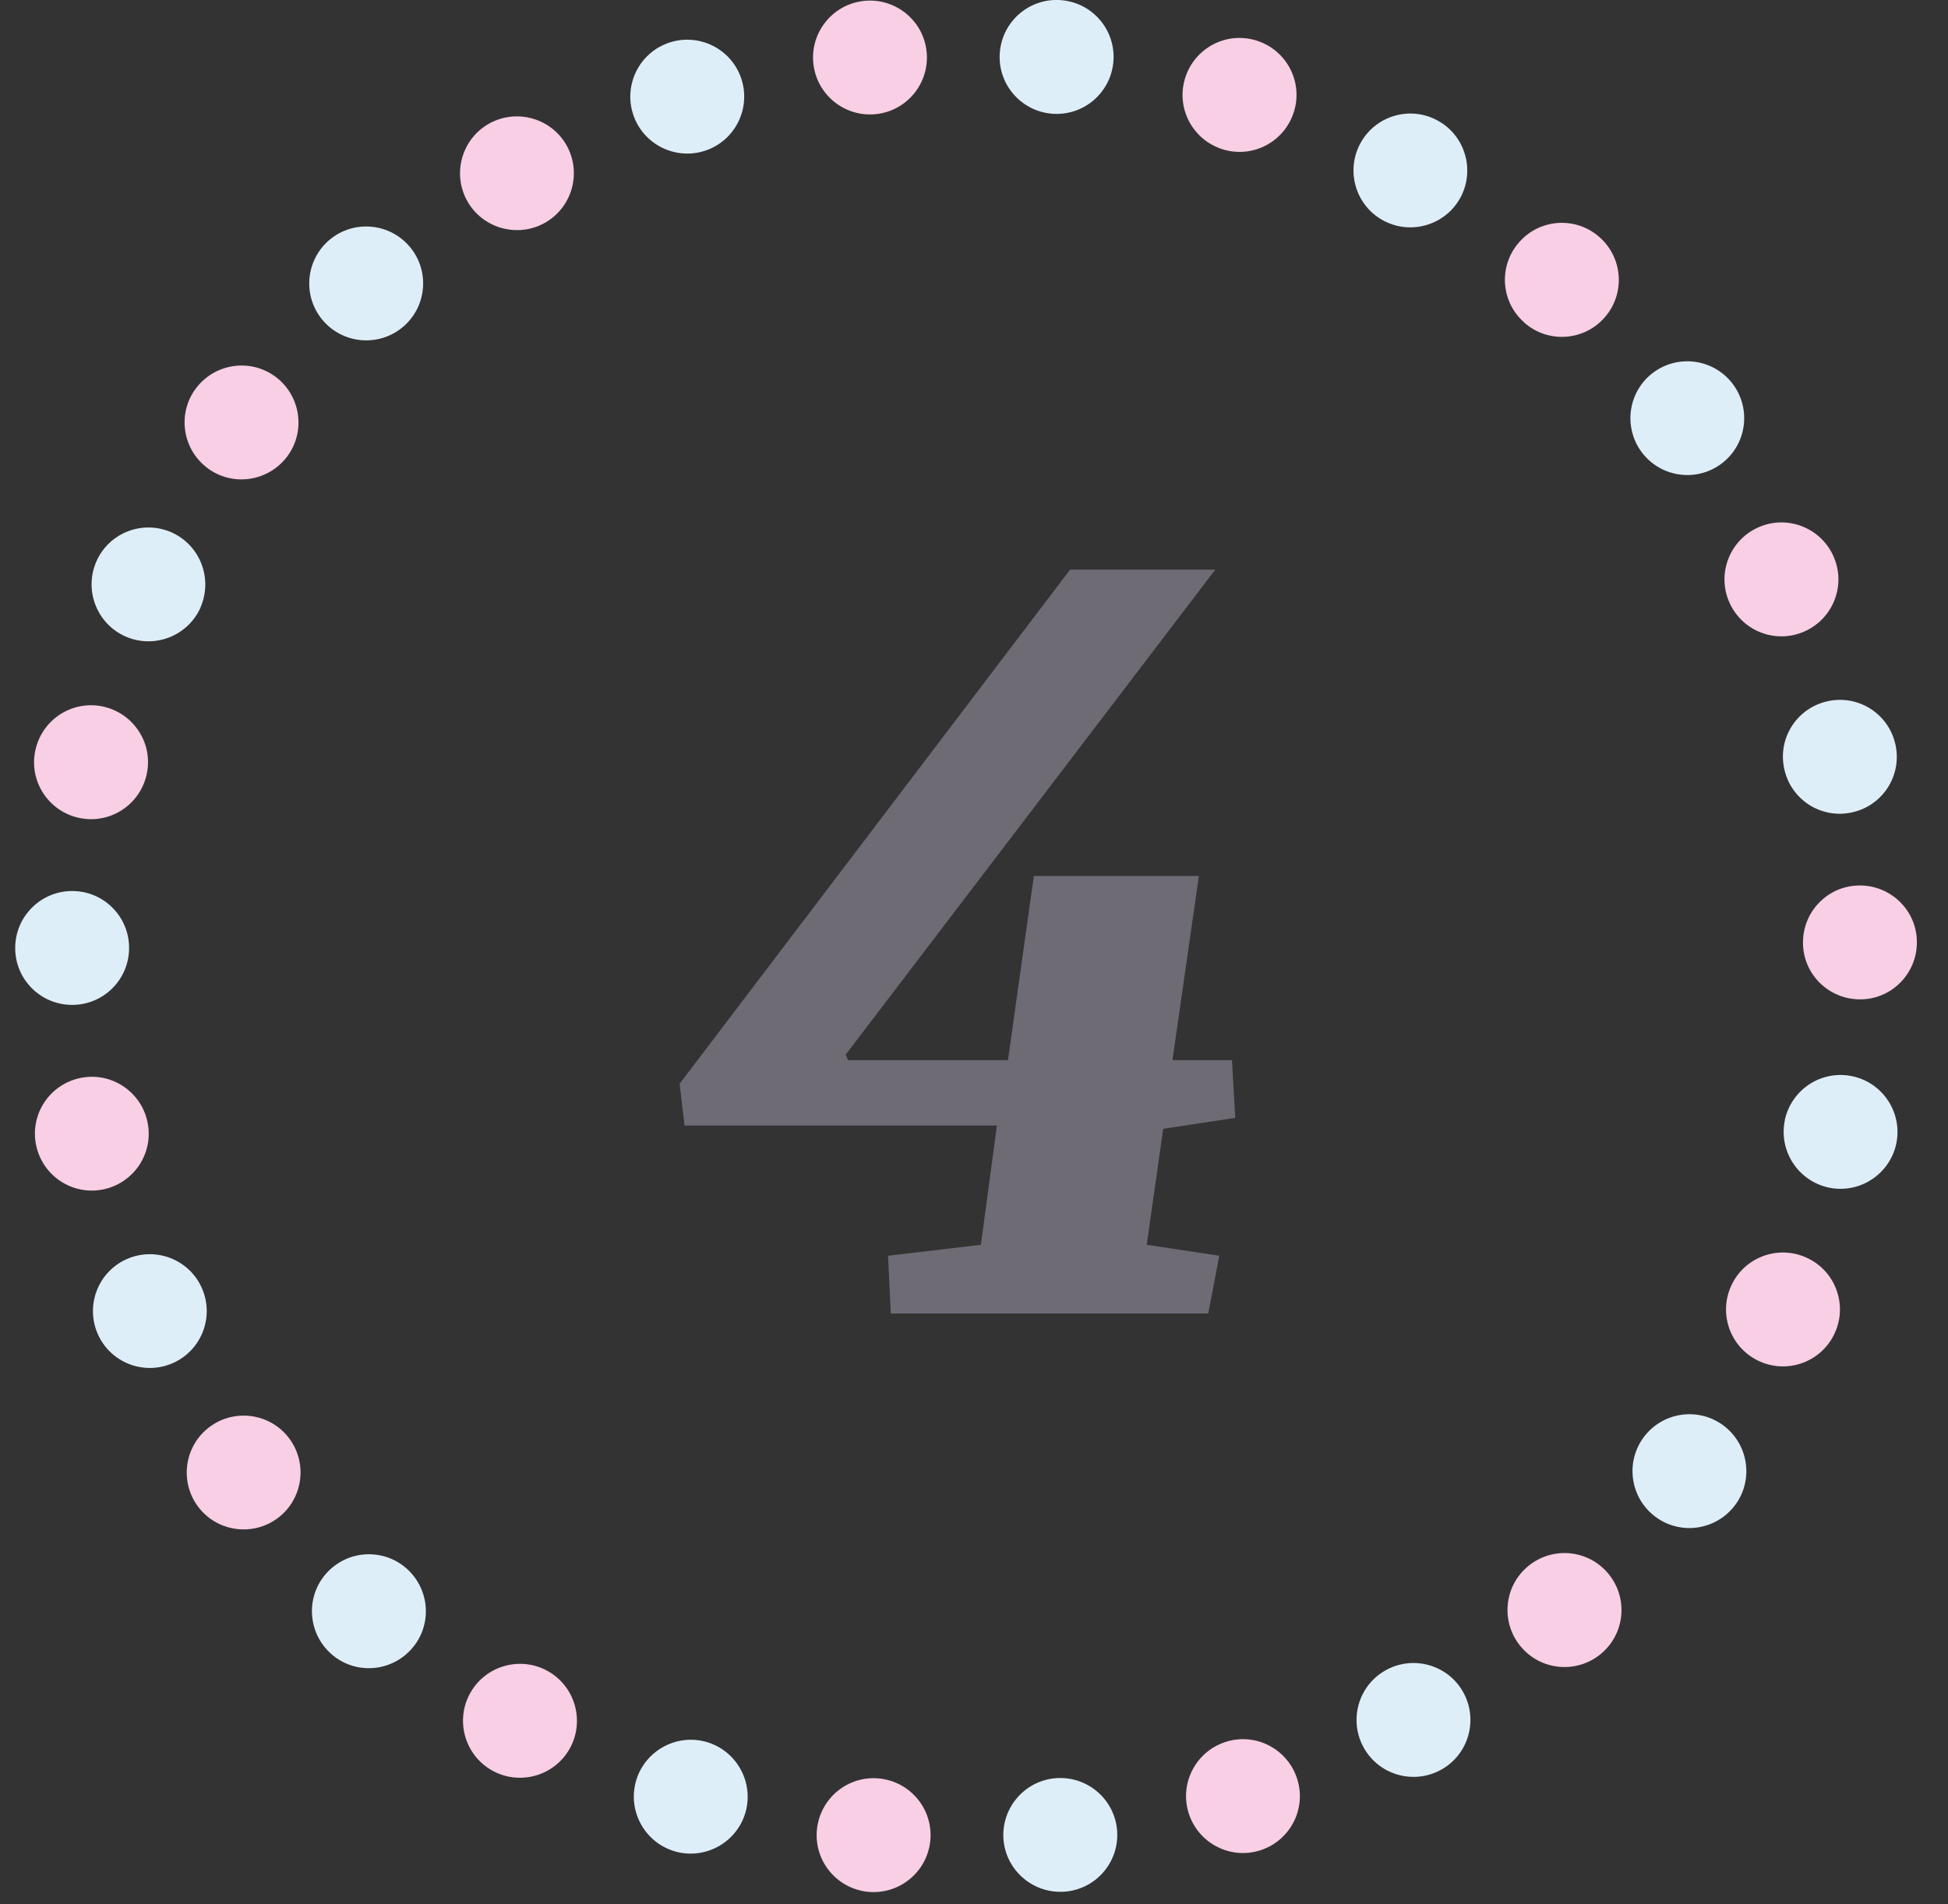 <svg width="45" height="44" viewBox="0 0 45 44" fill="none" xmlns="http://www.w3.org/2000/svg">
<rect x="0" y="0" width="45" height="44" fill="#333333" stroke="none"/>
<g clip-path="url(#clip0_1_191)">
<path d="M41.65 21.78C41.65 22.507 42.245 23.093 42.972 23.09C43.698 23.09 44.284 22.495 44.281 21.768C44.281 21.042 43.686 20.456 42.959 20.459C42.233 20.459 41.647 21.054 41.65 21.78Z" fill="#F9CFE5"/>
<path d="M39.953 13.927C40.252 14.589 41.03 14.886 41.693 14.586C42.355 14.287 42.651 13.509 42.352 12.847C42.053 12.184 41.275 11.888 40.612 12.187C39.95 12.486 39.654 13.265 39.953 13.927Z" fill="#F9CFE5"/>
<path d="M35.204 7.447C35.744 7.933 36.577 7.887 37.06 7.344C37.545 6.803 37.499 5.97 36.956 5.485C36.416 4.999 35.582 5.045 35.1 5.589C34.615 6.129 34.66 6.962 35.204 7.444V7.447Z" fill="#F9CFE5"/>
<path d="M28.233 3.446C28.925 3.669 29.664 3.287 29.887 2.594C30.11 1.902 29.728 1.163 29.035 0.94C28.343 0.717 27.604 1.099 27.381 1.792C27.158 2.484 27.54 3.223 28.233 3.446Z" fill="#F9CFE5"/>
<path d="M20.236 2.637C20.959 2.561 21.481 1.911 21.405 1.19C21.329 0.467 20.678 -0.055 19.958 0.021C19.235 0.098 18.713 0.748 18.789 1.468C18.866 2.191 19.516 2.713 20.236 2.637Z" fill="#F9CFE5"/>
<path d="M12.602 5.14C13.231 4.774 13.442 3.968 13.079 3.342C12.715 2.716 11.907 2.503 11.281 2.866C10.652 3.232 10.441 4.038 10.805 4.664C11.168 5.289 11.977 5.503 12.602 5.14Z" fill="#F9CFE5"/>
<path d="M6.645 10.533C7.072 9.944 6.938 9.123 6.352 8.696C5.763 8.268 4.941 8.403 4.514 8.989C4.087 9.578 4.221 10.399 4.807 10.826C5.396 11.253 6.217 11.119 6.645 10.533Z" fill="#F9CFE5"/>
<path d="M3.391 17.88C3.541 17.169 3.083 16.473 2.372 16.323C1.66 16.174 0.964 16.631 0.815 17.343C0.665 18.054 1.123 18.75 1.834 18.899C2.546 19.049 3.241 18.591 3.391 17.88Z" fill="#F9CFE5"/>
<path d="M3.406 25.919C3.254 25.208 2.555 24.756 1.847 24.909C1.135 25.061 0.684 25.76 0.836 26.468C0.989 27.18 1.688 27.631 2.396 27.479C3.107 27.326 3.559 26.627 3.406 25.919Z" fill="#F9CFE5"/>
<path d="M6.69 33.247C6.263 32.661 5.439 32.533 4.853 32.961C4.267 33.388 4.139 34.212 4.566 34.798C4.993 35.384 5.817 35.512 6.403 35.085C6.989 34.657 7.118 33.833 6.69 33.247Z" fill="#F9CFE5"/>
<path d="M12.67 38.619C12.041 38.256 11.235 38.473 10.872 39.101C10.509 39.73 10.725 40.536 11.354 40.899C11.983 41.262 12.789 41.046 13.152 40.417C13.515 39.788 13.298 38.982 12.67 38.619Z" fill="#F9CFE5"/>
<path d="M20.315 41.092C19.592 41.018 18.948 41.543 18.872 42.267C18.798 42.99 19.323 43.634 20.047 43.71C20.77 43.783 21.414 43.258 21.49 42.535C21.564 41.812 21.039 41.168 20.315 41.092Z" fill="#F9CFE5"/>
<path d="M28.306 40.249C27.616 40.475 27.238 41.217 27.463 41.906C27.689 42.596 28.431 42.975 29.121 42.749C29.811 42.523 30.189 41.781 29.963 41.092C29.737 40.402 28.996 40.023 28.306 40.249Z" fill="#F9CFE5"/>
<path d="M35.259 36.223C34.718 36.709 34.676 37.542 35.164 38.082C35.649 38.622 36.483 38.665 37.023 38.177C37.563 37.691 37.606 36.858 37.117 36.318C36.632 35.778 35.799 35.735 35.259 36.223Z" fill="#F9CFE5"/>
<path d="M39.987 29.719C39.691 30.381 39.987 31.16 40.652 31.456C41.314 31.752 42.093 31.456 42.389 30.79C42.685 30.128 42.389 29.35 41.723 29.054C41.061 28.758 40.283 29.054 39.987 29.719Z" fill="#F9CFE5"/>
<path d="M41.217 17.764C41.369 18.475 42.068 18.927 42.779 18.771C43.49 18.618 43.942 17.919 43.787 17.208C43.634 16.497 42.935 16.045 42.224 16.201C41.513 16.354 41.061 17.052 41.217 17.764Z" fill="#DEEEF9"/>
<path d="M37.917 10.438C38.348 11.024 39.169 11.15 39.755 10.722C40.341 10.292 40.466 9.471 40.038 8.885C39.608 8.299 38.787 8.174 38.201 8.601C37.615 9.031 37.49 9.852 37.917 10.438Z" fill="#DEEEF9"/>
<path d="M31.926 5.079C32.555 5.439 33.36 5.222 33.721 4.594C34.081 3.965 33.864 3.159 33.235 2.799C32.606 2.436 31.801 2.655 31.441 3.284C31.08 3.913 31.297 4.719 31.926 5.079Z" fill="#DEEEF9"/>
<path d="M24.277 2.625C25 2.698 25.644 2.17 25.718 1.447C25.791 0.723 25.263 0.079 24.54 0.006C23.816 -0.067 23.172 0.461 23.099 1.184C23.026 1.908 23.554 2.552 24.277 2.625Z" fill="#DEEEF9"/>
<path d="M16.286 3.483C16.976 3.257 17.352 2.512 17.126 1.822C16.9 1.132 16.155 0.757 15.465 0.983C14.776 1.209 14.4 1.953 14.626 2.643C14.852 3.333 15.597 3.708 16.286 3.483Z" fill="#DEEEF9"/>
<path d="M9.343 7.524C9.88 7.035 9.923 6.205 9.434 5.665C8.946 5.128 8.116 5.085 7.576 5.573C7.038 6.062 6.996 6.892 7.484 7.432C7.972 7.969 8.802 8.012 9.343 7.524Z" fill="#DEEEF9"/>
<path d="M4.63 14.037C4.923 13.372 4.624 12.596 3.962 12.3C3.296 12.007 2.521 12.306 2.228 12.969C1.935 13.634 2.234 14.409 2.897 14.705C3.562 14.998 4.337 14.699 4.633 14.037H4.63Z" fill="#DEEEF9"/>
<path d="M2.982 21.899C2.982 21.173 2.39 20.584 1.663 20.587C0.937 20.59 0.351 21.179 0.351 21.905C0.351 22.632 0.943 23.221 1.67 23.218C2.396 23.218 2.985 22.626 2.982 21.899Z" fill="#DEEEF9"/>
<path d="M4.661 29.756C4.365 29.093 3.586 28.797 2.924 29.093C2.262 29.389 1.966 30.168 2.262 30.83C2.558 31.492 3.336 31.788 3.998 31.492C4.661 31.196 4.957 30.418 4.661 29.756Z" fill="#DEEEF9"/>
<path d="M9.401 36.248C8.86 35.762 8.03 35.808 7.542 36.348C7.057 36.889 7.102 37.719 7.643 38.207C8.183 38.693 9.013 38.647 9.501 38.106C9.987 37.566 9.941 36.736 9.401 36.248Z" fill="#DEEEF9"/>
<path d="M16.363 40.261C15.673 40.038 14.931 40.417 14.705 41.107C14.483 41.797 14.861 42.538 15.551 42.764C16.241 42.987 16.982 42.608 17.208 41.919C17.431 41.229 17.052 40.487 16.363 40.261Z" fill="#DEEEF9"/>
<path d="M24.356 41.088C23.633 41.165 23.111 41.812 23.184 42.532C23.261 43.255 23.908 43.777 24.631 43.704C25.355 43.628 25.876 42.981 25.803 42.261C25.727 41.537 25.08 41.015 24.36 41.088H24.356Z" fill="#DEEEF9"/>
<path d="M31.993 38.601C31.364 38.964 31.151 39.77 31.514 40.399C31.877 41.027 32.683 41.241 33.312 40.878C33.94 40.515 34.154 39.709 33.791 39.08C33.428 38.451 32.622 38.238 31.993 38.601Z" fill="#DEEEF9"/>
<path d="M37.963 33.217C37.536 33.806 37.667 34.627 38.253 35.054C38.839 35.482 39.663 35.35 40.09 34.764C40.518 34.178 40.386 33.354 39.8 32.927C39.214 32.5 38.39 32.631 37.963 33.217Z" fill="#DEEEF9"/>
<path d="M41.232 25.879C41.082 26.591 41.537 27.287 42.245 27.439C42.956 27.589 43.652 27.134 43.805 26.426C43.954 25.715 43.5 25.016 42.788 24.866C42.077 24.716 41.381 25.171 41.229 25.883L41.232 25.879Z" fill="#DEEEF9"/>
<path d="M27.909 30.348H20.578L20.514 29.014L22.659 28.761L23.029 26.005H15.813L15.7 25.04L24.72 13.161H28.074L19.537 24.366L19.589 24.494H23.285L23.883 20.239H27.695L27.085 24.494H28.459L28.535 25.828L26.871 26.081L26.49 28.761L28.166 29.014L27.912 30.348H27.909Z" fill="#6E6B75"/>
</g>
<defs>
<clipPath id="clip0_1_191">
<rect width="43.93" height="43.716" fill="white" transform="translate(0.351)"/>
</clipPath>
</defs>
</svg>
